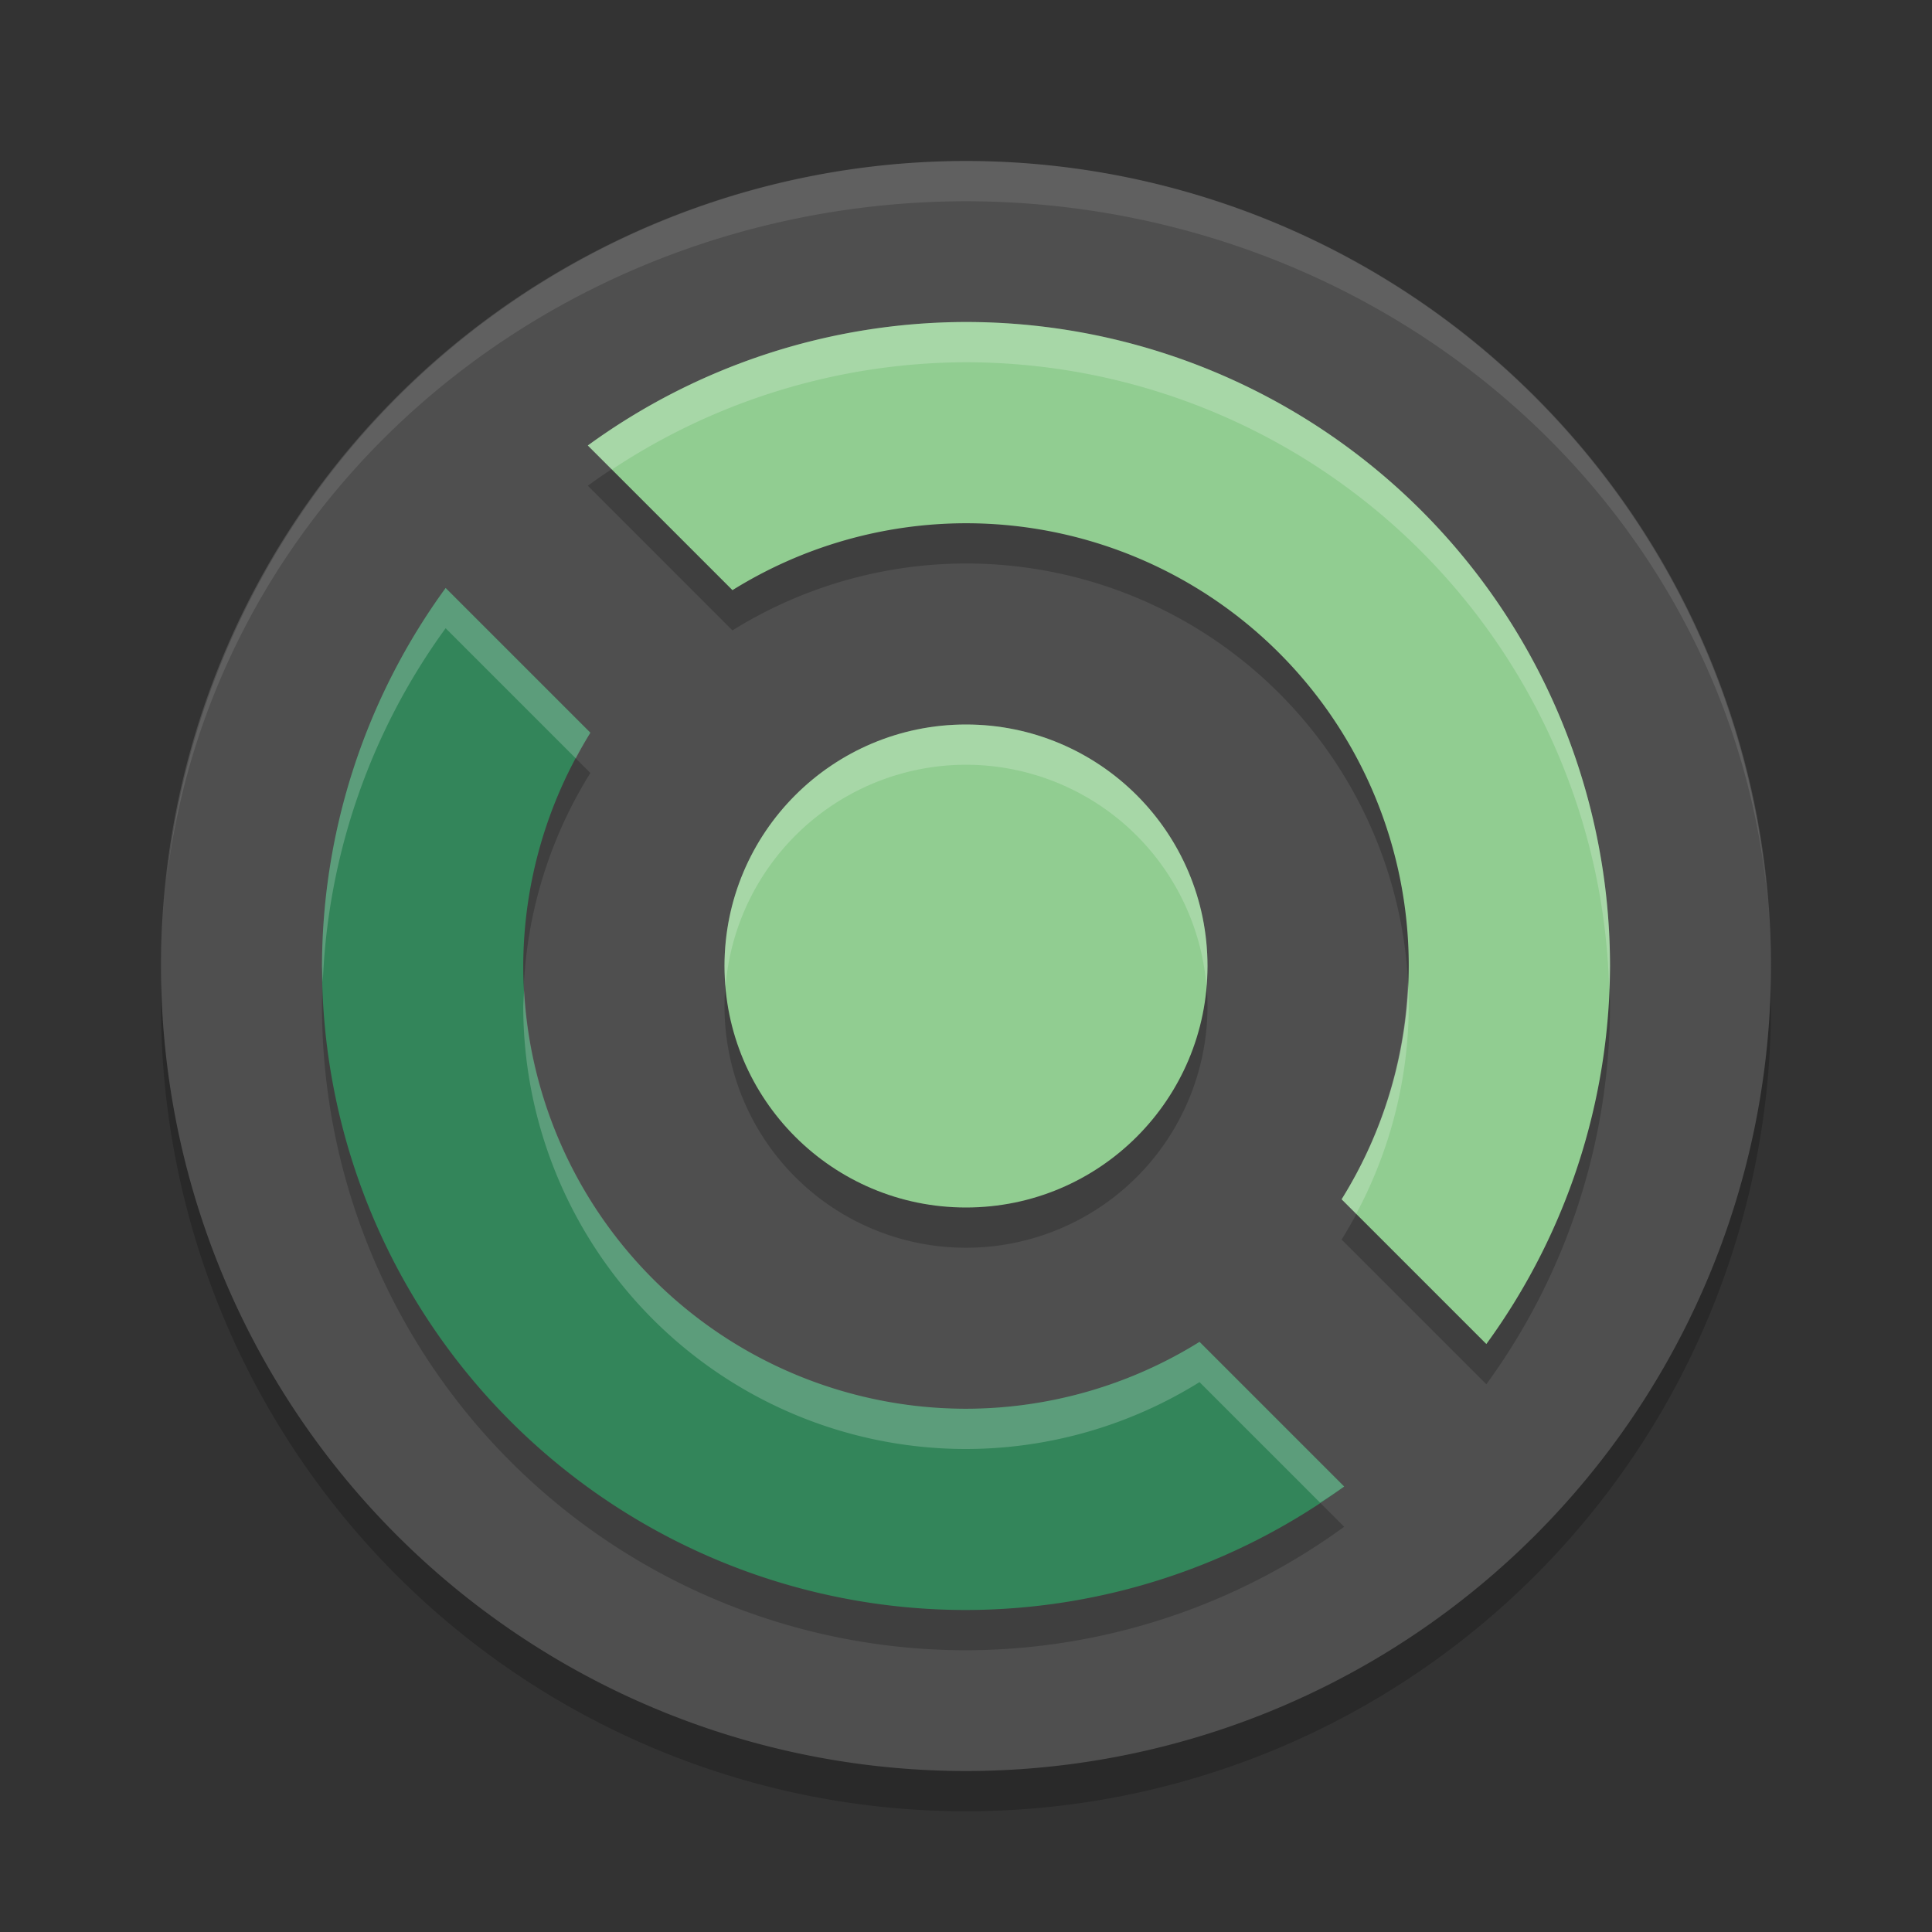 <svg xmlns="http://www.w3.org/2000/svg" width="24" height="24" version="1.1">
 <rect width="100%" height="100%" fill="#333333" stroke="none"/>
 <path style="opacity:0.2" d="m 12,2.5 a 10,10 0 0 0 -10,10 10,10 0 0 0 10,10 10,10 0 0 0 10,-10 10,10 0 0 0 -10,-10 z"/>
 <path style="fill:#4f4f4f" d="M 12,2 A 10,10 0 0 0 2,12 10,10 0 0 0 12,22 10,10 0 0 0 22,12 10,10 0 0 0 12,2 Z"/>
 <path style="opacity:0.2" d="M 12,4.5 A 8,8 0 0 0 7.302,6.034 l 1.797,1.797 A 5.5,5.5 0 0 1 12,7 a 5.5,5.5 0 0 1 5.5,5.5 5.5,5.5 0 0 1 -0.834,2.898 l 1.798,1.798 A 8,8 0 0 0 20,12.5 8,8 0 0 0 12,4.5 Z M 5.536,7.804 A 8,8 0 0 0 4,12.5 a 8,8 0 0 0 8,8 8,8 0 0 0 4.698,-1.534 L 14.901,17.169 A 5.5,5.5 0 0 1 12,18 5.5,5.5 0 0 1 6.5,12.5 5.5,5.5 0 0 1 7.334,9.602 Z M 12,9.5 a 3,3 0 0 0 -3,3 3,3 0 0 0 3,3 3,3 0 0 0 3,-3 3,3 0 0 0 -3,-3 z"/>
 <path style="opacity:0.1;fill:#ffffff" d="M 12,2 A 10,10 0 0 0 2.071,10.926 10,9.5 0 0 1 12,2.5 10,9.5 0 0 1 21.961,11.223 10,10 0 0 0 12,2 Z m 9.961,9.223 A 10,10 0 0 1 22,12 10,9.5 0 0 0 21.961,11.223 Z M 2.071,10.926 A 10,9.5 0 0 0 2.046,11.122 10,10 0 0 1 2.071,10.926 Z M 2.046,11.122 A 10,10 0 0 0 2,12 10,9.5 0 0 1 2.046,11.122 Z"/>
 <path style="fill:#91cd91" d="M 12,4 A 8,8 0 0 0 7.302,5.534 l 1.797,1.797 A 5.5,5.5 0 0 1 12,6.5 5.5,5.5 0 0 1 17.5,12 5.5,5.5 0 0 1 16.666,14.898 l 1.798,1.798 A 8,8 0 0 0 20,12 8,8 0 0 0 12,4 Z"/>
 <path style="fill:#33855a" d="M 5.536,7.304 A 8,8 0 0 0 4,12 a 8,8 0 0 0 8,8 8,8 0 0 0 4.698,-1.534 L 14.901,16.669 A 5.5,5.5 0 0 1 12,17.5 5.5,5.5 0 0 1 6.5,12 5.5,5.5 0 0 1 7.334,9.102 Z"/>
 <circle style="fill:#91cd91" cx="12" cy="12" r="3"/>
 <path style="opacity:0.2;fill:#ffffff" d="M 12,4 A 8,8 0 0 0 7.302,5.534 L 7.601,5.833 A 8,8 0 0 1 12,4.5 8,8 0 0 1 19.99,12.3 8,8 0 0 0 20,12 8,8 0 0 0 12,4 Z M 5.536,7.304 A 8,8 0 0 0 4,12 8,8 0 0 0 4.01,12.2 8,8 0 0 1 5.536,7.804 l 1.617,1.617 a 5.5,5.5 0 0 1 0.181,-0.319 z M 12,9 A 3,3 0 0 0 9,12 3,3 0 0 0 9.013,12.251 3,3 0 0 1 12,9.5 3,3 0 0 1 14.987,12.249 3,3 0 0 0 15,12 3,3 0 0 0 12,9 Z m 5.489,3.198 a 5.5,5.5 0 0 1 -0.823,2.7 l 0.181,0.181 A 5.5,5.5 0 0 0 17.5,12.5 5.5,5.5 0 0 0 17.489,12.198 Z M 6.511,12.302 A 5.5,5.5 0 0 0 6.5,12.5 5.5,5.5 0 0 0 12,18 5.5,5.5 0 0 0 14.901,17.169 l 1.498,1.498 A 8,8 0 0 0 16.698,18.466 L 14.901,16.669 A 5.5,5.5 0 0 1 12,17.5 5.5,5.5 0 0 1 6.511,12.302 Z"/>
</svg>
